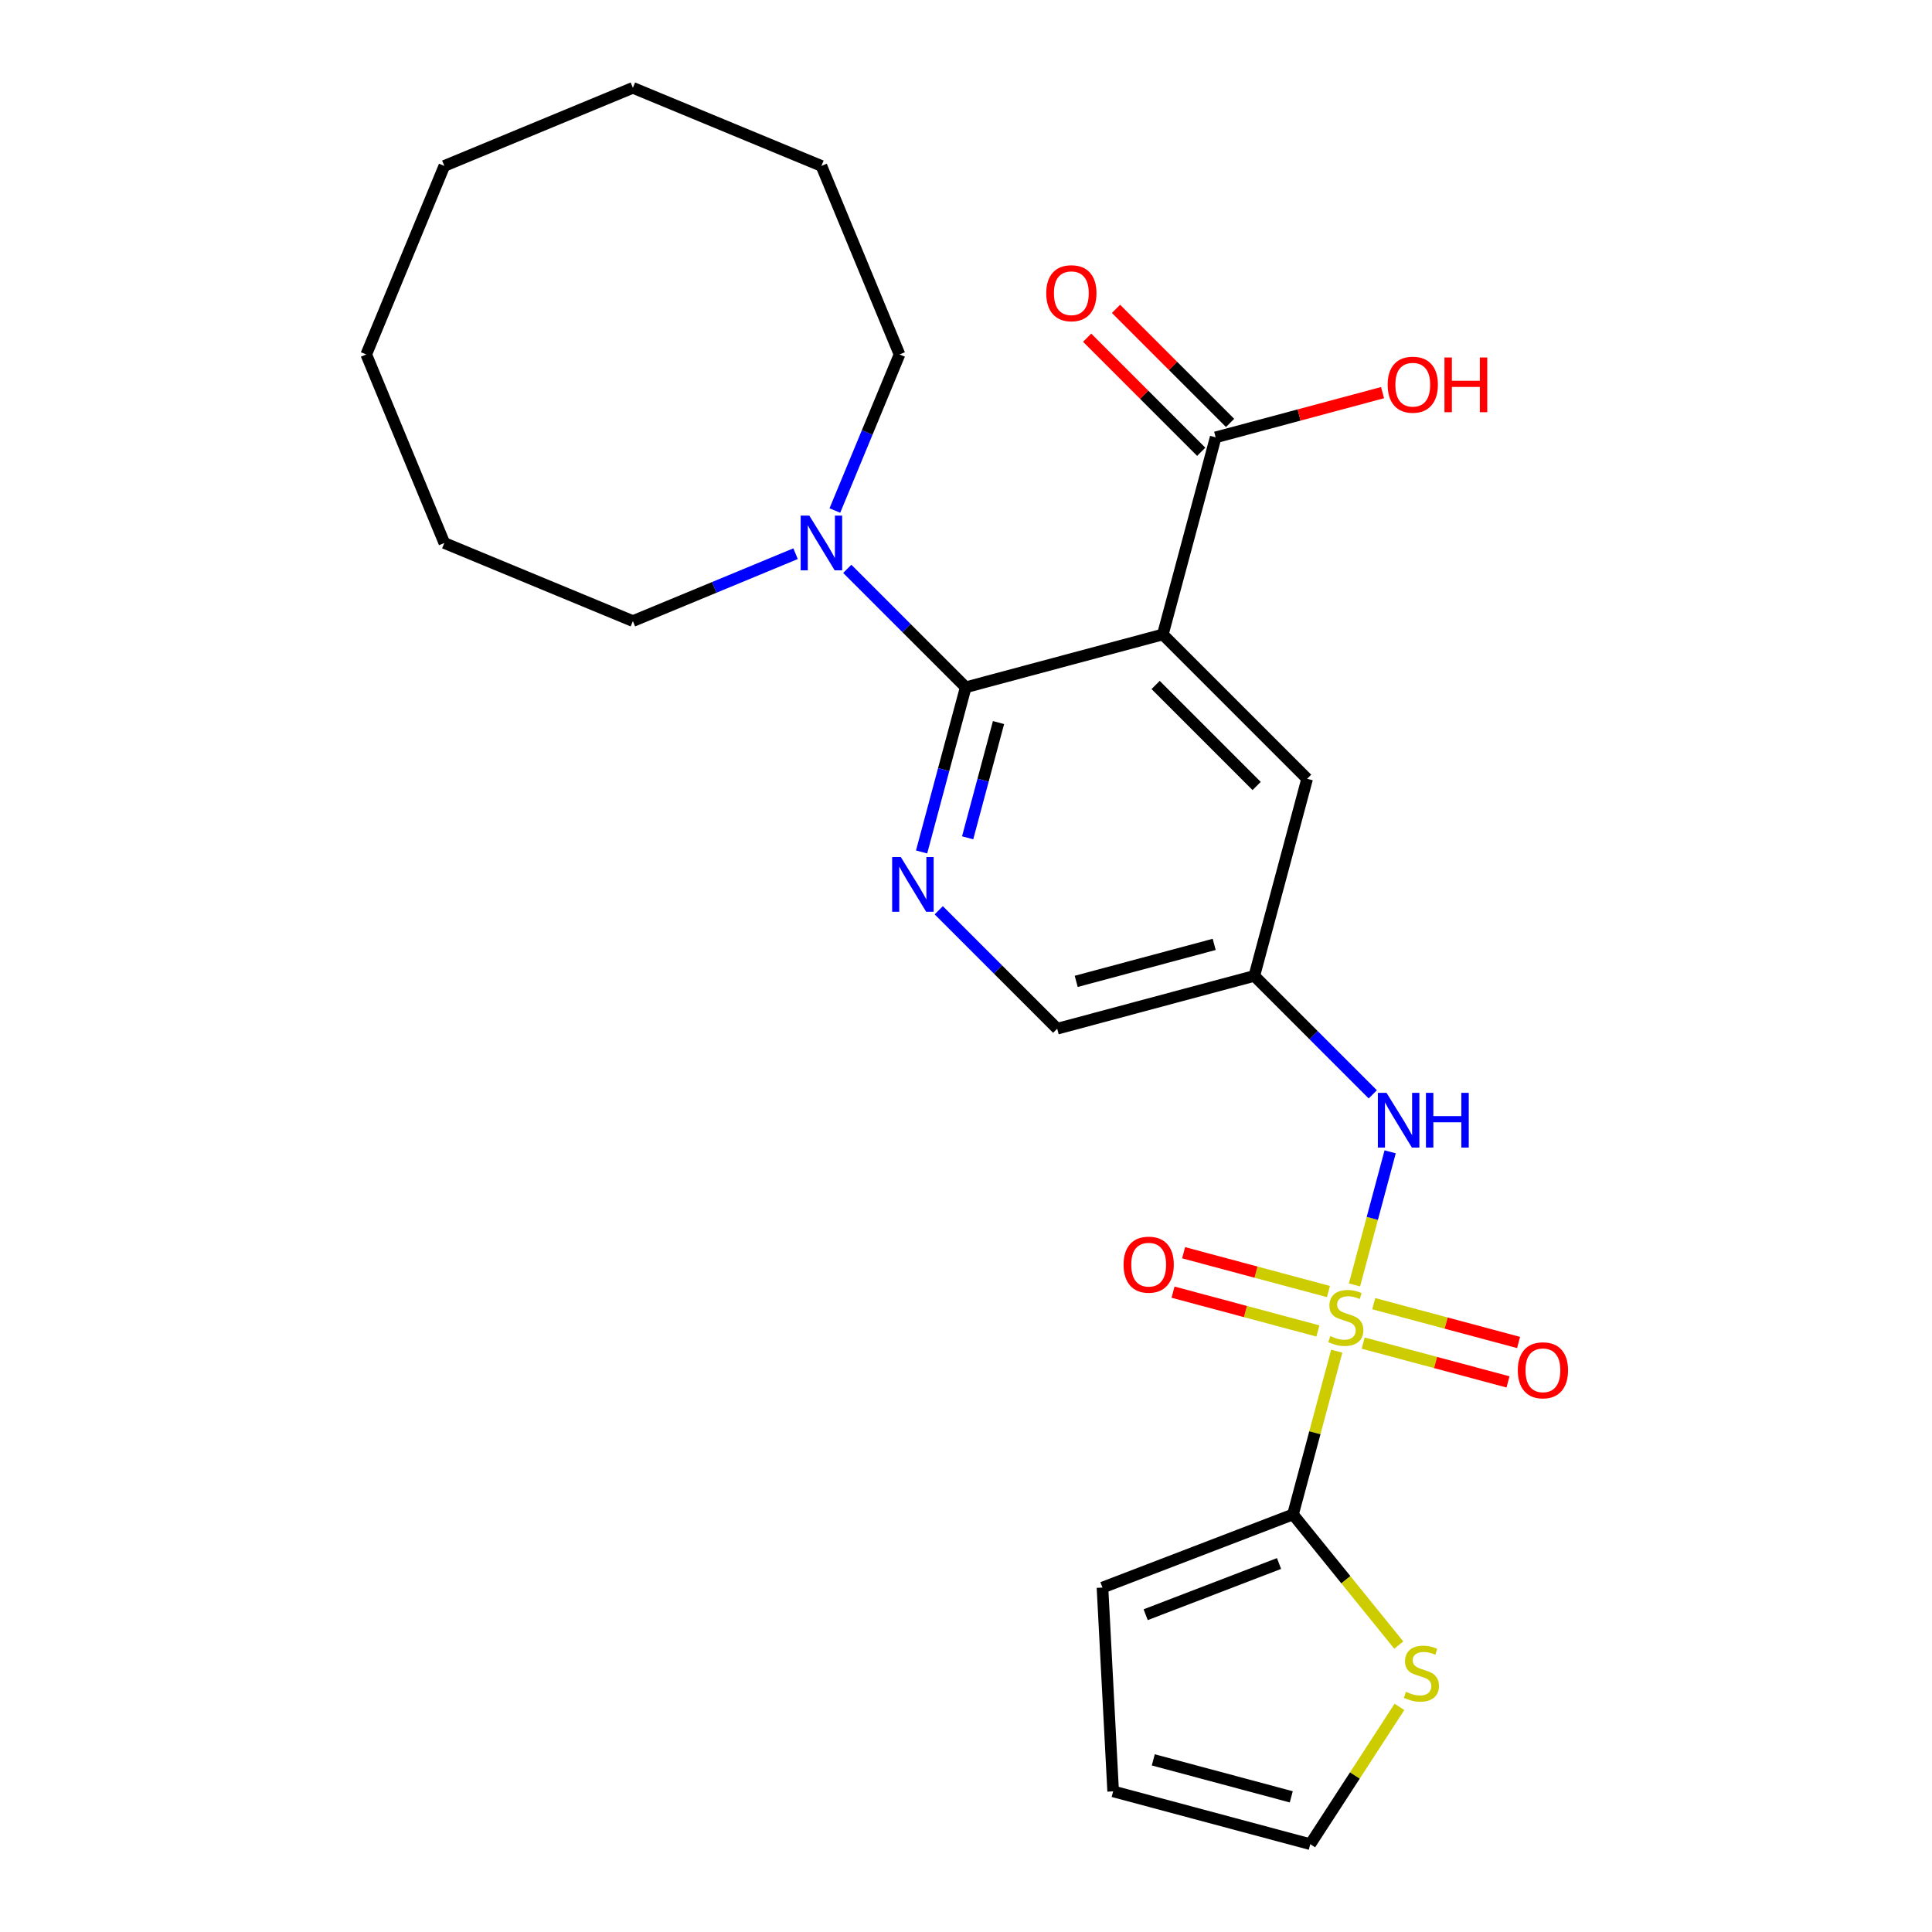 <?xml version='1.0' encoding='iso-8859-1'?>
<svg version='1.1' baseProfile='full'
              xmlns='http://www.w3.org/2000/svg'
                      xmlns:rdkit='http://www.rdkit.org/xml'
                      xmlns:xlink='http://www.w3.org/1999/xlink'
                  xml:space='preserve'
width='1000px' height='1000px' viewBox='0 0 1000 1000'>
<!-- END OF HEADER -->
<rect style='opacity:1.0;fill:#FFFFFF;stroke:none' width='1000' height='1000' x='0' y='0'> </rect>
<path class='bond-2' d='M 691.892,699.362 L 680.57,741.616' style='fill:none;fill-rule:evenodd;stroke:#CCCC00;stroke-width:6px;stroke-linecap:butt;stroke-linejoin:miter;stroke-opacity:1' />
<path class='bond-2' d='M 680.57,741.616 L 669.248,783.87' style='fill:none;fill-rule:evenodd;stroke:#000000;stroke-width:6px;stroke-linecap:butt;stroke-linejoin:miter;stroke-opacity:1' />
<path class='bond-4' d='M 701.077,665.081 L 710.308,630.63' style='fill:none;fill-rule:evenodd;stroke:#CCCC00;stroke-width:6px;stroke-linecap:butt;stroke-linejoin:miter;stroke-opacity:1' />
<path class='bond-4' d='M 710.308,630.63 L 719.539,596.179' style='fill:none;fill-rule:evenodd;stroke:#0000FF;stroke-width:6px;stroke-linecap:butt;stroke-linejoin:miter;stroke-opacity:1' />
<path class='bond-10' d='M 687.599,668.498 L 650.114,658.454' style='fill:none;fill-rule:evenodd;stroke:#CCCC00;stroke-width:6px;stroke-linecap:butt;stroke-linejoin:miter;stroke-opacity:1' />
<path class='bond-10' d='M 650.114,658.454 L 612.629,648.41' style='fill:none;fill-rule:evenodd;stroke:#FF0000;stroke-width:6px;stroke-linecap:butt;stroke-linejoin:miter;stroke-opacity:1' />
<path class='bond-10' d='M 682.132,688.904 L 644.646,678.859' style='fill:none;fill-rule:evenodd;stroke:#CCCC00;stroke-width:6px;stroke-linecap:butt;stroke-linejoin:miter;stroke-opacity:1' />
<path class='bond-10' d='M 644.646,678.859 L 607.161,668.815' style='fill:none;fill-rule:evenodd;stroke:#FF0000;stroke-width:6px;stroke-linecap:butt;stroke-linejoin:miter;stroke-opacity:1' />
<path class='bond-11' d='M 705.573,695.185 L 743.058,705.229' style='fill:none;fill-rule:evenodd;stroke:#CCCC00;stroke-width:6px;stroke-linecap:butt;stroke-linejoin:miter;stroke-opacity:1' />
<path class='bond-11' d='M 743.058,705.229 L 780.544,715.273' style='fill:none;fill-rule:evenodd;stroke:#FF0000;stroke-width:6px;stroke-linecap:butt;stroke-linejoin:miter;stroke-opacity:1' />
<path class='bond-11' d='M 711.041,674.779 L 748.526,684.823' style='fill:none;fill-rule:evenodd;stroke:#CCCC00;stroke-width:6px;stroke-linecap:butt;stroke-linejoin:miter;stroke-opacity:1' />
<path class='bond-11' d='M 748.526,684.823 L 786.012,694.867' style='fill:none;fill-rule:evenodd;stroke:#FF0000;stroke-width:6px;stroke-linecap:butt;stroke-linejoin:miter;stroke-opacity:1' />
<path class='bond-0' d='M 601.883,328.403 L 676.573,403.094' style='fill:none;fill-rule:evenodd;stroke:#000000;stroke-width:6px;stroke-linecap:butt;stroke-linejoin:miter;stroke-opacity:1' />
<path class='bond-0' d='M 598.148,354.545 L 650.431,406.828' style='fill:none;fill-rule:evenodd;stroke:#000000;stroke-width:6px;stroke-linecap:butt;stroke-linejoin:miter;stroke-opacity:1' />
<path class='bond-6' d='M 601.883,328.403 L 629.221,226.375' style='fill:none;fill-rule:evenodd;stroke:#000000;stroke-width:6px;stroke-linecap:butt;stroke-linejoin:miter;stroke-opacity:1' />
<path class='bond-26' d='M 601.883,328.403 L 499.854,355.742' style='fill:none;fill-rule:evenodd;stroke:#000000;stroke-width:6px;stroke-linecap:butt;stroke-linejoin:miter;stroke-opacity:1' />
<path class='bond-1' d='M 499.854,355.742 L 488.436,398.356' style='fill:none;fill-rule:evenodd;stroke:#000000;stroke-width:6px;stroke-linecap:butt;stroke-linejoin:miter;stroke-opacity:1' />
<path class='bond-1' d='M 488.436,398.356 L 477.017,440.97' style='fill:none;fill-rule:evenodd;stroke:#0000FF;stroke-width:6px;stroke-linecap:butt;stroke-linejoin:miter;stroke-opacity:1' />
<path class='bond-1' d='M 516.834,373.994 L 508.841,403.824' style='fill:none;fill-rule:evenodd;stroke:#000000;stroke-width:6px;stroke-linecap:butt;stroke-linejoin:miter;stroke-opacity:1' />
<path class='bond-1' d='M 508.841,403.824 L 500.849,433.653' style='fill:none;fill-rule:evenodd;stroke:#0000FF;stroke-width:6px;stroke-linecap:butt;stroke-linejoin:miter;stroke-opacity:1' />
<path class='bond-5' d='M 499.854,355.742 L 469.199,325.087' style='fill:none;fill-rule:evenodd;stroke:#000000;stroke-width:6px;stroke-linecap:butt;stroke-linejoin:miter;stroke-opacity:1' />
<path class='bond-5' d='M 469.199,325.087 L 438.545,294.432' style='fill:none;fill-rule:evenodd;stroke:#0000FF;stroke-width:6px;stroke-linecap:butt;stroke-linejoin:miter;stroke-opacity:1' />
<path class='bond-7' d='M 669.248,783.87 L 696.624,817.677' style='fill:none;fill-rule:evenodd;stroke:#000000;stroke-width:6px;stroke-linecap:butt;stroke-linejoin:miter;stroke-opacity:1' />
<path class='bond-7' d='M 696.624,817.677 L 724.001,851.485' style='fill:none;fill-rule:evenodd;stroke:#CCCC00;stroke-width:6px;stroke-linecap:butt;stroke-linejoin:miter;stroke-opacity:1' />
<path class='bond-12' d='M 669.248,783.87 L 570.636,821.724' style='fill:none;fill-rule:evenodd;stroke:#000000;stroke-width:6px;stroke-linecap:butt;stroke-linejoin:miter;stroke-opacity:1' />
<path class='bond-12' d='M 662.027,809.271 L 592.998,835.768' style='fill:none;fill-rule:evenodd;stroke:#000000;stroke-width:6px;stroke-linecap:butt;stroke-linejoin:miter;stroke-opacity:1' />
<path class='bond-3' d='M 485.896,471.151 L 516.551,501.806' style='fill:none;fill-rule:evenodd;stroke:#0000FF;stroke-width:6px;stroke-linecap:butt;stroke-linejoin:miter;stroke-opacity:1' />
<path class='bond-3' d='M 516.551,501.806 L 547.206,532.461' style='fill:none;fill-rule:evenodd;stroke:#000000;stroke-width:6px;stroke-linecap:butt;stroke-linejoin:miter;stroke-opacity:1' />
<path class='bond-8' d='M 710.544,566.432 L 679.889,535.777' style='fill:none;fill-rule:evenodd;stroke:#0000FF;stroke-width:6px;stroke-linecap:butt;stroke-linejoin:miter;stroke-opacity:1' />
<path class='bond-8' d='M 679.889,535.777 L 649.235,505.122' style='fill:none;fill-rule:evenodd;stroke:#000000;stroke-width:6px;stroke-linecap:butt;stroke-linejoin:miter;stroke-opacity:1' />
<path class='bond-18' d='M 432.123,264.251 L 448.854,223.858' style='fill:none;fill-rule:evenodd;stroke:#0000FF;stroke-width:6px;stroke-linecap:butt;stroke-linejoin:miter;stroke-opacity:1' />
<path class='bond-18' d='M 448.854,223.858 L 465.586,183.464' style='fill:none;fill-rule:evenodd;stroke:#000000;stroke-width:6px;stroke-linecap:butt;stroke-linejoin:miter;stroke-opacity:1' />
<path class='bond-19' d='M 411.783,286.594 L 369.68,304.034' style='fill:none;fill-rule:evenodd;stroke:#0000FF;stroke-width:6px;stroke-linecap:butt;stroke-linejoin:miter;stroke-opacity:1' />
<path class='bond-19' d='M 369.68,304.034 L 327.576,321.474' style='fill:none;fill-rule:evenodd;stroke:#000000;stroke-width:6px;stroke-linecap:butt;stroke-linejoin:miter;stroke-opacity:1' />
<path class='bond-15' d='M 636.69,218.906 L 607.166,189.381' style='fill:none;fill-rule:evenodd;stroke:#000000;stroke-width:6px;stroke-linecap:butt;stroke-linejoin:miter;stroke-opacity:1' />
<path class='bond-15' d='M 607.166,189.381 L 577.641,159.856' style='fill:none;fill-rule:evenodd;stroke:#FF0000;stroke-width:6px;stroke-linecap:butt;stroke-linejoin:miter;stroke-opacity:1' />
<path class='bond-15' d='M 621.752,233.844 L 592.228,204.319' style='fill:none;fill-rule:evenodd;stroke:#000000;stroke-width:6px;stroke-linecap:butt;stroke-linejoin:miter;stroke-opacity:1' />
<path class='bond-15' d='M 592.228,204.319 L 562.703,174.794' style='fill:none;fill-rule:evenodd;stroke:#FF0000;stroke-width:6px;stroke-linecap:butt;stroke-linejoin:miter;stroke-opacity:1' />
<path class='bond-17' d='M 629.221,226.375 L 672.415,214.801' style='fill:none;fill-rule:evenodd;stroke:#000000;stroke-width:6px;stroke-linecap:butt;stroke-linejoin:miter;stroke-opacity:1' />
<path class='bond-17' d='M 672.415,214.801 L 715.609,203.227' style='fill:none;fill-rule:evenodd;stroke:#FF0000;stroke-width:6px;stroke-linecap:butt;stroke-linejoin:miter;stroke-opacity:1' />
<path class='bond-13' d='M 724.343,883.479 L 701.268,919.012' style='fill:none;fill-rule:evenodd;stroke:#CCCC00;stroke-width:6px;stroke-linecap:butt;stroke-linejoin:miter;stroke-opacity:1' />
<path class='bond-13' d='M 701.268,919.012 L 678.192,954.545' style='fill:none;fill-rule:evenodd;stroke:#000000;stroke-width:6px;stroke-linecap:butt;stroke-linejoin:miter;stroke-opacity:1' />
<path class='bond-9' d='M 649.235,505.122 L 676.573,403.094' style='fill:none;fill-rule:evenodd;stroke:#000000;stroke-width:6px;stroke-linecap:butt;stroke-linejoin:miter;stroke-opacity:1' />
<path class='bond-14' d='M 649.235,505.122 L 547.206,532.461' style='fill:none;fill-rule:evenodd;stroke:#000000;stroke-width:6px;stroke-linecap:butt;stroke-linejoin:miter;stroke-opacity:1' />
<path class='bond-14' d='M 628.463,488.817 L 557.042,507.954' style='fill:none;fill-rule:evenodd;stroke:#000000;stroke-width:6px;stroke-linecap:butt;stroke-linejoin:miter;stroke-opacity:1' />
<path class='bond-16' d='M 570.636,821.724 L 576.164,927.207' style='fill:none;fill-rule:evenodd;stroke:#000000;stroke-width:6px;stroke-linecap:butt;stroke-linejoin:miter;stroke-opacity:1' />
<path class='bond-25' d='M 678.192,954.545 L 576.164,927.207' style='fill:none;fill-rule:evenodd;stroke:#000000;stroke-width:6px;stroke-linecap:butt;stroke-linejoin:miter;stroke-opacity:1' />
<path class='bond-25' d='M 668.356,930.039 L 596.936,910.902' style='fill:none;fill-rule:evenodd;stroke:#000000;stroke-width:6px;stroke-linecap:butt;stroke-linejoin:miter;stroke-opacity:1' />
<path class='bond-20' d='M 465.586,183.464 L 425.164,85.877' style='fill:none;fill-rule:evenodd;stroke:#000000;stroke-width:6px;stroke-linecap:butt;stroke-linejoin:miter;stroke-opacity:1' />
<path class='bond-21' d='M 327.576,321.474 L 229.989,281.052' style='fill:none;fill-rule:evenodd;stroke:#000000;stroke-width:6px;stroke-linecap:butt;stroke-linejoin:miter;stroke-opacity:1' />
<path class='bond-22' d='M 425.164,85.877 L 327.576,45.455' style='fill:none;fill-rule:evenodd;stroke:#000000;stroke-width:6px;stroke-linecap:butt;stroke-linejoin:miter;stroke-opacity:1' />
<path class='bond-23' d='M 229.989,281.052 L 189.567,183.464' style='fill:none;fill-rule:evenodd;stroke:#000000;stroke-width:6px;stroke-linecap:butt;stroke-linejoin:miter;stroke-opacity:1' />
<path class='bond-27' d='M 327.576,45.455 L 229.989,85.877' style='fill:none;fill-rule:evenodd;stroke:#000000;stroke-width:6px;stroke-linecap:butt;stroke-linejoin:miter;stroke-opacity:1' />
<path class='bond-24' d='M 189.567,183.464 L 229.989,85.877' style='fill:none;fill-rule:evenodd;stroke:#000000;stroke-width:6px;stroke-linecap:butt;stroke-linejoin:miter;stroke-opacity:1' />
<path  class='atom-0' d='M 688.586 691.561
Q 688.906 691.681, 690.226 692.241
Q 691.546 692.801, 692.986 693.161
Q 694.466 693.481, 695.906 693.481
Q 698.586 693.481, 700.146 692.201
Q 701.706 690.881, 701.706 688.601
Q 701.706 687.041, 700.906 686.081
Q 700.146 685.121, 698.946 684.601
Q 697.746 684.081, 695.746 683.481
Q 693.226 682.721, 691.706 682.001
Q 690.226 681.281, 689.146 679.761
Q 688.106 678.241, 688.106 675.681
Q 688.106 672.121, 690.506 669.921
Q 692.946 667.721, 697.746 667.721
Q 701.026 667.721, 704.746 669.281
L 703.826 672.361
Q 700.426 670.961, 697.866 670.961
Q 695.106 670.961, 693.586 672.121
Q 692.066 673.241, 692.106 675.201
Q 692.106 676.721, 692.866 677.641
Q 693.666 678.561, 694.786 679.081
Q 695.946 679.601, 697.866 680.201
Q 700.426 681.001, 701.946 681.801
Q 703.466 682.601, 704.546 684.241
Q 705.666 685.841, 705.666 688.601
Q 705.666 692.521, 703.026 694.641
Q 700.426 696.721, 696.066 696.721
Q 693.546 696.721, 691.626 696.161
Q 689.746 695.641, 687.506 694.721
L 688.586 691.561
' fill='#CCCC00'/>
<path  class='atom-4' d='M 466.256 443.611
L 475.536 458.611
Q 476.456 460.091, 477.936 462.771
Q 479.416 465.451, 479.496 465.611
L 479.496 443.611
L 483.256 443.611
L 483.256 471.931
L 479.376 471.931
L 469.416 455.531
Q 468.256 453.611, 467.016 451.411
Q 465.816 449.211, 465.456 448.531
L 465.456 471.931
L 461.776 471.931
L 461.776 443.611
L 466.256 443.611
' fill='#0000FF'/>
<path  class='atom-5' d='M 717.665 565.653
L 726.945 580.653
Q 727.865 582.133, 729.345 584.813
Q 730.825 587.493, 730.905 587.653
L 730.905 565.653
L 734.665 565.653
L 734.665 593.973
L 730.785 593.973
L 720.825 577.573
Q 719.665 575.653, 718.425 573.453
Q 717.225 571.253, 716.865 570.573
L 716.865 593.973
L 713.185 593.973
L 713.185 565.653
L 717.665 565.653
' fill='#0000FF'/>
<path  class='atom-5' d='M 738.065 565.653
L 741.905 565.653
L 741.905 577.693
L 756.385 577.693
L 756.385 565.653
L 760.225 565.653
L 760.225 593.973
L 756.385 593.973
L 756.385 580.893
L 741.905 580.893
L 741.905 593.973
L 738.065 593.973
L 738.065 565.653
' fill='#0000FF'/>
<path  class='atom-6' d='M 418.904 266.892
L 428.184 281.892
Q 429.104 283.372, 430.584 286.052
Q 432.064 288.732, 432.144 288.892
L 432.144 266.892
L 435.904 266.892
L 435.904 295.212
L 432.024 295.212
L 422.064 278.812
Q 420.904 276.892, 419.664 274.692
Q 418.464 272.492, 418.104 271.812
L 418.104 295.212
L 414.424 295.212
L 414.424 266.892
L 418.904 266.892
' fill='#0000FF'/>
<path  class='atom-8' d='M 727.722 875.678
Q 728.042 875.798, 729.362 876.358
Q 730.682 876.918, 732.122 877.278
Q 733.602 877.598, 735.042 877.598
Q 737.722 877.598, 739.282 876.318
Q 740.842 874.998, 740.842 872.718
Q 740.842 871.158, 740.042 870.198
Q 739.282 869.238, 738.082 868.718
Q 736.882 868.198, 734.882 867.598
Q 732.362 866.838, 730.842 866.118
Q 729.362 865.398, 728.282 863.878
Q 727.242 862.358, 727.242 859.798
Q 727.242 856.238, 729.642 854.038
Q 732.082 851.838, 736.882 851.838
Q 740.162 851.838, 743.882 853.398
L 742.962 856.478
Q 739.562 855.078, 737.002 855.078
Q 734.242 855.078, 732.722 856.238
Q 731.202 857.358, 731.242 859.318
Q 731.242 860.838, 732.002 861.758
Q 732.802 862.678, 733.922 863.198
Q 735.082 863.718, 737.002 864.318
Q 739.562 865.118, 741.082 865.918
Q 742.602 866.718, 743.682 868.358
Q 744.802 869.958, 744.802 872.718
Q 744.802 876.638, 742.162 878.758
Q 739.562 880.838, 735.202 880.838
Q 732.682 880.838, 730.762 880.278
Q 728.882 879.758, 726.642 878.838
L 727.722 875.678
' fill='#CCCC00'/>
<path  class='atom-11' d='M 581.558 654.583
Q 581.558 647.783, 584.918 643.983
Q 588.278 640.183, 594.558 640.183
Q 600.838 640.183, 604.198 643.983
Q 607.558 647.783, 607.558 654.583
Q 607.558 661.463, 604.158 665.383
Q 600.758 669.263, 594.558 669.263
Q 588.318 669.263, 584.918 665.383
Q 581.558 661.503, 581.558 654.583
M 594.558 666.063
Q 598.878 666.063, 601.198 663.183
Q 603.558 660.263, 603.558 654.583
Q 603.558 649.023, 601.198 646.223
Q 598.878 643.383, 594.558 643.383
Q 590.238 643.383, 587.878 646.183
Q 585.558 648.983, 585.558 654.583
Q 585.558 660.303, 587.878 663.183
Q 590.238 666.063, 594.558 666.063
' fill='#FF0000'/>
<path  class='atom-12' d='M 785.615 709.26
Q 785.615 702.46, 788.975 698.66
Q 792.335 694.86, 798.615 694.86
Q 804.895 694.86, 808.255 698.66
Q 811.615 702.46, 811.615 709.26
Q 811.615 716.14, 808.215 720.06
Q 804.815 723.94, 798.615 723.94
Q 792.375 723.94, 788.975 720.06
Q 785.615 716.18, 785.615 709.26
M 798.615 720.74
Q 802.935 720.74, 805.255 717.86
Q 807.615 714.94, 807.615 709.26
Q 807.615 703.7, 805.255 700.9
Q 802.935 698.06, 798.615 698.06
Q 794.295 698.06, 791.935 700.86
Q 789.615 703.66, 789.615 709.26
Q 789.615 714.98, 791.935 717.86
Q 794.295 720.74, 798.615 720.74
' fill='#FF0000'/>
<path  class='atom-16' d='M 541.531 151.764
Q 541.531 144.964, 544.891 141.164
Q 548.251 137.364, 554.531 137.364
Q 560.811 137.364, 564.171 141.164
Q 567.531 144.964, 567.531 151.764
Q 567.531 158.644, 564.131 162.564
Q 560.731 166.444, 554.531 166.444
Q 548.291 166.444, 544.891 162.564
Q 541.531 158.684, 541.531 151.764
M 554.531 163.244
Q 558.851 163.244, 561.171 160.364
Q 563.531 157.444, 563.531 151.764
Q 563.531 146.204, 561.171 143.404
Q 558.851 140.564, 554.531 140.564
Q 550.211 140.564, 547.851 143.364
Q 545.531 146.164, 545.531 151.764
Q 545.531 157.484, 547.851 160.364
Q 550.211 163.244, 554.531 163.244
' fill='#FF0000'/>
<path  class='atom-18' d='M 718.25 199.116
Q 718.25 192.316, 721.61 188.516
Q 724.97 184.716, 731.25 184.716
Q 737.53 184.716, 740.89 188.516
Q 744.25 192.316, 744.25 199.116
Q 744.25 205.996, 740.85 209.916
Q 737.45 213.796, 731.25 213.796
Q 725.01 213.796, 721.61 209.916
Q 718.25 206.036, 718.25 199.116
M 731.25 210.596
Q 735.57 210.596, 737.89 207.716
Q 740.25 204.796, 740.25 199.116
Q 740.25 193.556, 737.89 190.756
Q 735.57 187.916, 731.25 187.916
Q 726.93 187.916, 724.57 190.716
Q 722.25 193.516, 722.25 199.116
Q 722.25 204.836, 724.57 207.716
Q 726.93 210.596, 731.25 210.596
' fill='#FF0000'/>
<path  class='atom-18' d='M 747.65 185.036
L 751.49 185.036
L 751.49 197.076
L 765.97 197.076
L 765.97 185.036
L 769.81 185.036
L 769.81 213.356
L 765.97 213.356
L 765.97 200.276
L 751.49 200.276
L 751.49 213.356
L 747.65 213.356
L 747.65 185.036
' fill='#FF0000'/>
</svg>
